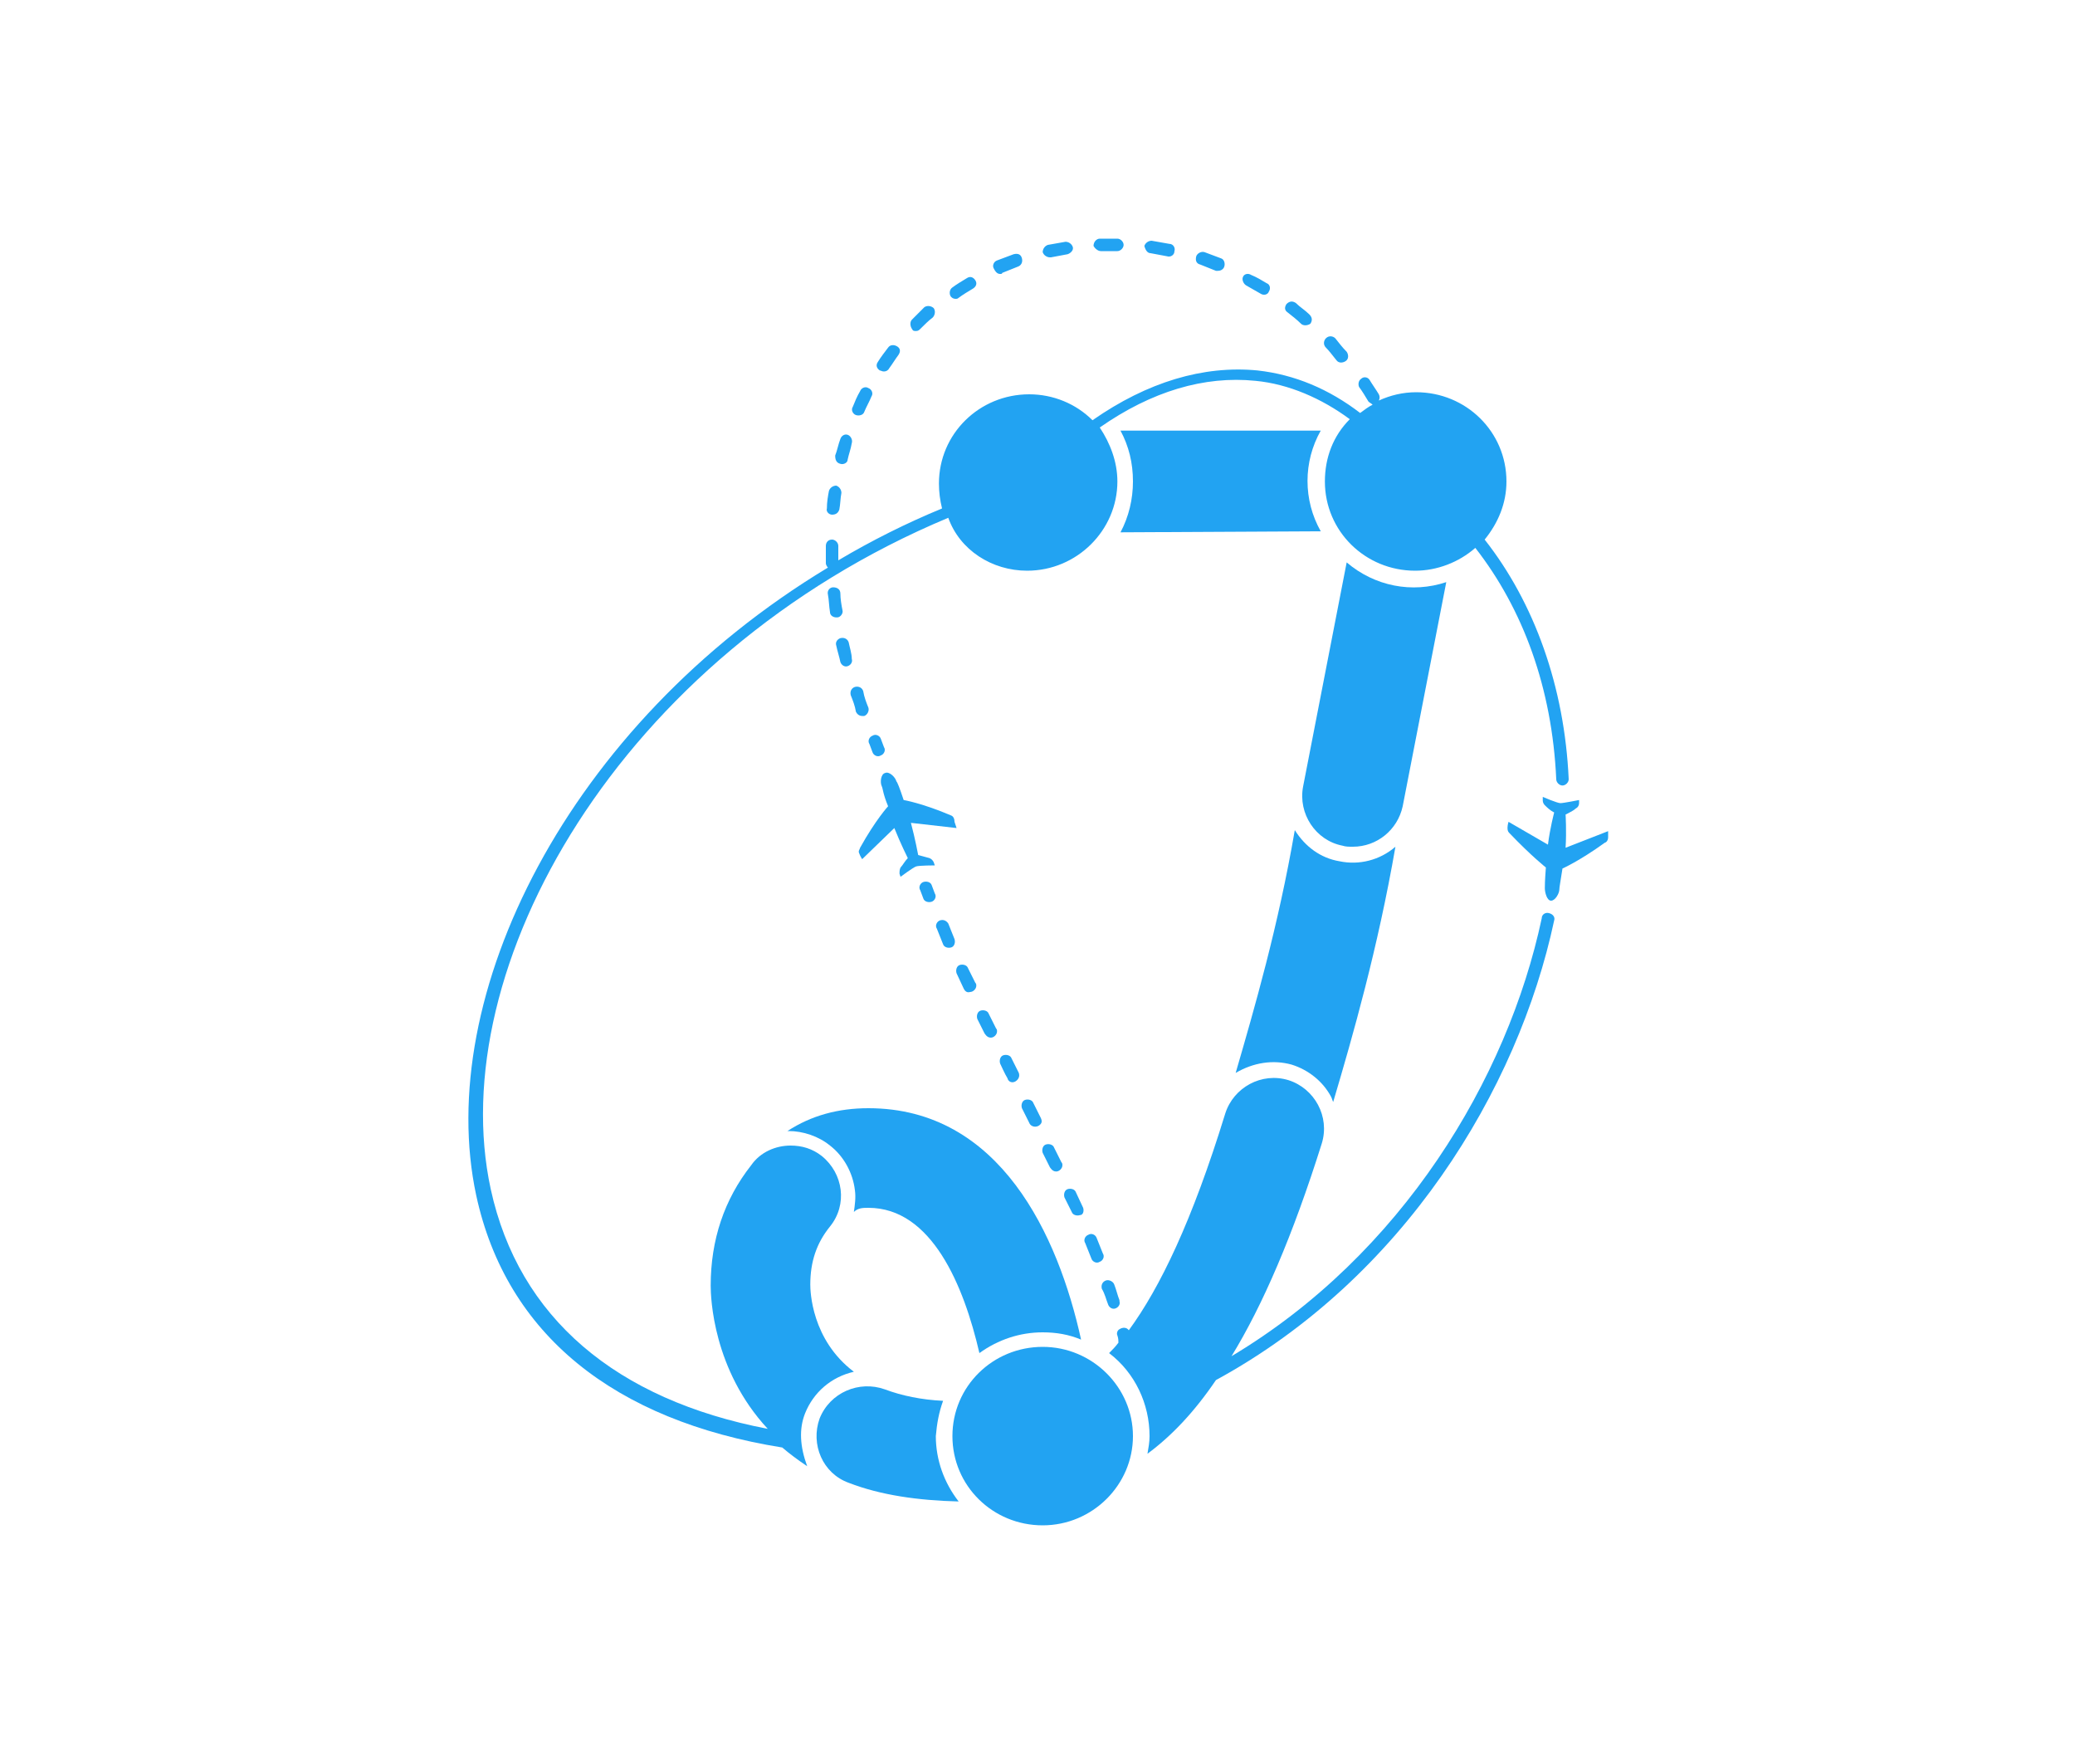 <svg xmlns="http://www.w3.org/2000/svg" id="Layer_1" viewBox="0 0 200 170"><style>.st0{fill:#22a3f2}</style><path d="M85.2 35.8c.2 0 .4-.1.5-.3.3-.4.6-.9.9-1.3.2-.3.2-.6-.1-.8-.3-.2-.7-.2-.9.1-.3.4-.7.9-1 1.4-.2.3-.1.6.2.8.1 0 .2.1.4.1M81 44.7c.3.1.7-.1.7-.4.1-.5.3-1 .4-1.6.1-.3-.1-.7-.4-.8-.3-.1-.6.1-.7.4-.2.5-.3 1.1-.5 1.6 0 .4.1.7.5.8m1.5-4.7c.3.1.7 0 .8-.3.2-.5.5-1 .7-1.5.2-.3 0-.7-.3-.8-.3-.2-.7 0-.8.3-.3.5-.5 1-.7 1.5-.2.3 0 .7.3.8m5.8-8.1c.2 0 .3-.1.4-.2.4-.4.8-.8 1.2-1.1.2-.2.3-.6.1-.9-.2-.2-.6-.3-.9-.1l-1.2 1.2c-.2.2-.2.6 0 .9.1.2.2.2.4.2m-8.1 17.7c.4 0 .6-.2.7-.5.1-.5.1-1.1.2-1.6 0-.3-.2-.6-.5-.7-.3 0-.6.2-.7.5-.1.5-.2 1.1-.2 1.7-.1.3.2.6.5.6m47.1 1.6c-1.7-3-1.7-6.7 0-9.7H108c.8 1.5 1.2 3.1 1.2 4.9 0 1.7-.4 3.4-1.2 4.9l19.3-.1" class="st0"/><path d="M77.6 136.2c.8-2 2.5-3.5 4.7-4-4.1-3.1-4.2-7.8-4.2-8.4 0-2.2.6-4 1.9-5.6 1.7-2.1 1.3-5.1-.8-6.8-.9-.7-1.9-1-3-1-1.4 0-2.9.6-3.8 1.9-2.6 3.3-3.9 7.2-3.9 11.6 0 1.1.2 8.1 5.5 13.8-14.6-2.8-24-10.7-26.7-23.1-4.6-21.2 12.3-51.4 44.1-64.7C92.5 53 95.6 55 99 55c4.8 0 8.7-3.9 8.7-8.6 0-1.9-.7-3.7-1.7-5.2 5-3.5 10.1-5 15-4.5 3.2.3 6.4 1.7 9.1 3.7-1.6 1.6-2.4 3.7-2.4 6 0 4.8 3.9 8.6 8.7 8.6 2.1 0 4.2-.8 5.8-2.2 4.6 5.9 7.4 13.5 7.8 22.3 0 .3.3.6.6.6s.6-.3.6-.6c-.4-8.9-3.3-17-8.1-23.1 1.3-1.6 2.1-3.5 2.1-5.6 0-4.8-3.9-8.6-8.7-8.6-1.3 0-2.5.3-3.6.8.1-.2.1-.4 0-.6-.3-.5-.6-.9-.9-1.4-.2-.3-.6-.3-.8-.1-.3.2-.3.6-.2.8.3.4.6.9.9 1.4.1.1.3.2.4.3-.4.2-.8.5-1.2.8-3-2.3-6.3-3.7-9.9-4.1-5.2-.5-10.6 1.1-15.9 4.8-1.6-1.6-3.8-2.5-6.1-2.5-4.8 0-8.7 3.8-8.7 8.6 0 .8.1 1.6.3 2.4-3.4 1.4-6.8 3.1-10 5v-1.4c0-.3-.3-.6-.6-.6-.4 0-.6.3-.6.6v1.7c0 .1.1.3.2.4-25.2 15.2-38 41.4-33.9 60.5 2.9 13.4 13.3 21.7 29.5 24.3.7.6 1.5 1.2 2.4 1.8-.7-1.9-.8-3.6-.2-5.1M92.1 28.8c.1 0 .2 0 .3-.1.4-.3.9-.6 1.4-.9.3-.2.4-.5.2-.8s-.5-.4-.8-.2c-.5.3-1 .6-1.4.9-.3.2-.3.6-.2.8.1.2.3.3.5.3m33.3 2.4c.2.2.6.2.9 0 .2-.3.2-.6-.1-.9-.4-.4-.9-.7-1.3-1.1-.3-.2-.6-.2-.9.1-.2.3-.2.6.1.8.5.4.9.7 1.3 1.1" class="st0"/><path d="M124.5 102.6c1.6.5 3 1.6 3.8 3.1.1.2.1.3.2.5 1.9-6.4 4.3-14.8 6-24.6-1.5 1.3-3.5 1.8-5.4 1.4-1.8-.3-3.3-1.4-4.3-3-1.6 9.3-3.9 17.2-5.7 23.4 1.7-1 3.6-1.3 5.4-.8m-4.4-75.1c.5.3.9.5 1.4.8.3.2.7.1.8-.2.2-.3.1-.7-.2-.8-.5-.3-1-.6-1.5-.8-.3-.2-.7-.1-.8.2-.1.2 0 .6.3.8m8.7 7.2c.2.3.6.3.9.1.3-.2.3-.6.1-.9-.4-.4-.7-.8-1.1-1.3-.2-.2-.6-.3-.9 0-.2.2-.3.6 0 .9.3.3.6.7 1 1.2m-13.1-9.2l1.5.6h.2c.2 0 .5-.1.6-.4.1-.3 0-.7-.3-.8-.5-.2-1.1-.4-1.6-.6-.3-.1-.7.1-.8.4-.1.4 0 .7.4.8m-4.8-1.1c.5.1 1.1.2 1.6.3.3.1.7-.1.7-.5.1-.3-.1-.7-.5-.7-.6-.1-1.1-.2-1.7-.3-.3 0-.6.2-.7.5.1.4.3.7.6.7m-9.7.4h.1c.5-.1 1.1-.2 1.6-.3.3-.1.6-.4.5-.7-.1-.3-.4-.5-.7-.5-.6.1-1.1.2-1.7.3-.3.1-.5.4-.5.7.1.3.4.5.7.5m-4.8 1.6c.1 0 .2 0 .2-.1l1.5-.6c.3-.1.5-.4.4-.8s-.4-.5-.8-.4c-.5.2-1.1.4-1.6.6-.3.1-.5.5-.3.8.2.4.4.5.6.5m9.7-2.2h1.6c.3 0 .6-.3.6-.6s-.3-.6-.6-.6H106c-.3 0-.6.3-.6.7.1.2.4.5.7.5m-4.3 88.7c.3 0 .6-.3.6-.6 0-.1 0-.2-.1-.3l-.7-1.4c-.1-.3-.5-.4-.8-.3-.3.1-.4.5-.3.8l.7 1.4c.2.3.4.4.6.4m-20-51c-.1-.3-.4-.5-.8-.4-.3.1-.5.4-.4.7.1.5.3 1.1.4 1.6.1.3.4.5.7.4.3-.1.5-.4.4-.7 0-.5-.2-1.1-.3-1.6m18.3 46.6c.3-.2.4-.4.2-.8l-.7-1.4c-.1-.3-.5-.4-.8-.3-.3.1-.4.5-.3.8l.7 1.4c.1.3.5.5.9.3M80.3 56.6c-.3 0-.6.3-.5.7.1.5.1 1.1.2 1.7 0 .3.3.5.6.5h.1c.3 0 .6-.4.5-.7-.1-.5-.2-1.1-.2-1.6 0-.4-.3-.6-.7-.6m24.1 59.8l-.7-1.5c-.1-.3-.5-.4-.8-.3-.3.1-.4.5-.3.8l.7 1.4c.1.3.5.4.8.3.3 0 .4-.4.3-.7" class="st0"/><path d="M139.4 56.1c-3.3 1.1-6.9.4-9.6-1.9l-4.2 21.6c-.5 2.6 1.2 5.2 3.8 5.7.3.1.6.1 1 .1 2.3 0 4.3-1.6 4.8-3.9l4.2-21.6m-41.5 48.1c.3-.2.4-.5.3-.8l-.7-1.4c-.1-.3-.5-.4-.8-.3-.3.1-.4.5-.3.8 0 0 .5 1.1.7 1.4.1.4.5.5.8.3m53-22.5c.1-1.6 0-3.2 0-3.2.4-.2.8-.4 1-.6.2-.1.3-.3.3-.5v-.3s-1.5.3-1.8.3c-.3 0-1.7-.6-1.7-.6v.3c0 .1 0 .3.2.5s.5.5.9.7c0 0-.4 1.5-.6 3.1l-3.8-2.2s-.1.3-.1.6.1.4.2.5c2.1 2.2 3.5 3.3 3.5 3.3-.1 1.3-.1 1.8-.1 2 0 .4.2 1.2.6 1.2.4 0 .8-.7.8-1.1 0-.2.1-.7.3-2 0 0 1.6-.7 4.1-2.5.1 0 .3-.2.3-.5v-.6l-4.1 1.6m-1.6 6.3c-.3-.1-.7.1-.7.5-3.3 15.5-13.5 32.4-29.9 42.2 3-4.9 5.9-11.6 8.7-20.5.8-2.6-.7-5.3-3.2-6.1-2.6-.8-5.3.7-6.1 3.2-3.2 10.4-6.3 16.8-9.3 20.9-.2-.3-.6-.3-.9-.1-.2.1-.3.4-.2.6.1.3.1.5.1.7-.3.4-.6.7-.9 1 2.5 1.9 3.9 4.9 3.9 8 0 .6-.1 1.1-.2 1.7 2.3-1.7 4.5-4 6.6-7.1 18-9.8 29.1-27.9 32.6-44.3.1-.3-.1-.6-.5-.7" class="st0"/><path d="M100.5 129.8c-4.8 0-8.7 3.8-8.7 8.6s3.9 8.6 8.7 8.6c4.8 0 8.7-3.9 8.7-8.6 0-4.7-3.9-8.6-8.7-8.6" class="st0"/><path d="M90.9 135c-2.1-.1-4-.5-5.6-1.1-2.5-.9-5.3.3-6.3 2.8-.9 2.5.3 5.3 2.8 6.2 3.1 1.2 6.7 1.7 10.6 1.8-1.4-1.8-2.2-4-2.2-6.3.1-1.2.3-2.3.7-3.4m4.6-35c.3 0 .6-.3.6-.6 0-.1 0-.2-.1-.3l-.7-1.4c-.1-.3-.5-.4-.8-.3-.3.1-.4.5-.3.8l.7 1.4c.2.3.4.4.6.4m-3.8-21.4c-2.8-1.2-4.6-1.5-4.6-1.5-.4-1.2-.6-1.7-.7-1.8-.1-.4-.7-1-1.1-.8-.4.1-.5.9-.3 1.3.1.2.1.7.6 1.9 0 0-1.2 1.3-2.7 4 0 .1-.2.3-.1.5.1.3.3.6.3.6l3.1-3c.6 1.5 1.3 2.9 1.3 2.9-.3.3-.5.7-.7.9-.1.2-.1.4-.1.6l.1.3s1.2-.9 1.5-1c.3-.1 1.8-.1 1.8-.1l-.1-.3c-.1-.2-.2-.3-.4-.4-.4-.1-.7-.2-1.1-.3 0 0-.3-1.6-.7-3.1l4.4.5-.2-.6c0-.5-.3-.6-.3-.6m-8 37.8c6.1 0 9.2 7.5 10.7 14 1.8-1.3 3.9-2 6.1-2 1.3 0 2.5.2 3.7.7-2.2-10-7.8-22.3-20.5-22.3-2.9 0-5.5.7-7.8 2.2h.1c1.4 0 2.9.5 4 1.4 1.3 1 2.2 2.6 2.4 4.3.1.7 0 1.4-.1 2.1.4-.4.9-.4 1.4-.4m22 2.9c-.1-.3-.5-.5-.8-.3-.3.1-.5.5-.3.8l.6 1.5c.1.3.5.5.8.3.3-.1.5-.5.3-.8l-.6-1.5m1.1 6.4c.1.3.4.5.7.4s.5-.4.4-.7v-.1c-.2-.5-.3-1-.5-1.5-.1-.3-.5-.5-.8-.4-.3.1-.5.4-.4.8.3.5.4 1 .6 1.5m-16.2-37c-.3.1-.5.5-.3.8l.6 1.5c.1.3.5.4.8.3.3-.1.4-.5.3-.8l-.6-1.5c-.2-.3-.5-.4-.8-.3M89 85c-.3.1-.5.5-.3.8l.3.8c.1.3.5.4.8.3.3-.1.5-.5.3-.8l-.3-.8c-.1-.3-.5-.4-.8-.3m-4.1-13.8c-.1-.3-.5-.5-.8-.3-.3.1-.5.5-.3.8l.3.8c.1.3.5.5.8.3.3-.1.5-.5.3-.8l-.3-.8m-1.7-4.6c-.1-.3-.4-.5-.8-.4-.3.1-.5.4-.4.8.2.5.4 1 .5 1.6.1.2.3.4.6.4h.2c.3-.1.5-.5.4-.8-.2-.5-.4-1-.5-1.6m9.7 28.7c.1.2.3.4.6.3.3 0 .6-.3.6-.6 0-.1 0-.2-.1-.3l-.7-1.4c-.1-.3-.5-.4-.8-.3-.3.1-.4.5-.3.8l.7 1.5" class="st0"/></svg>